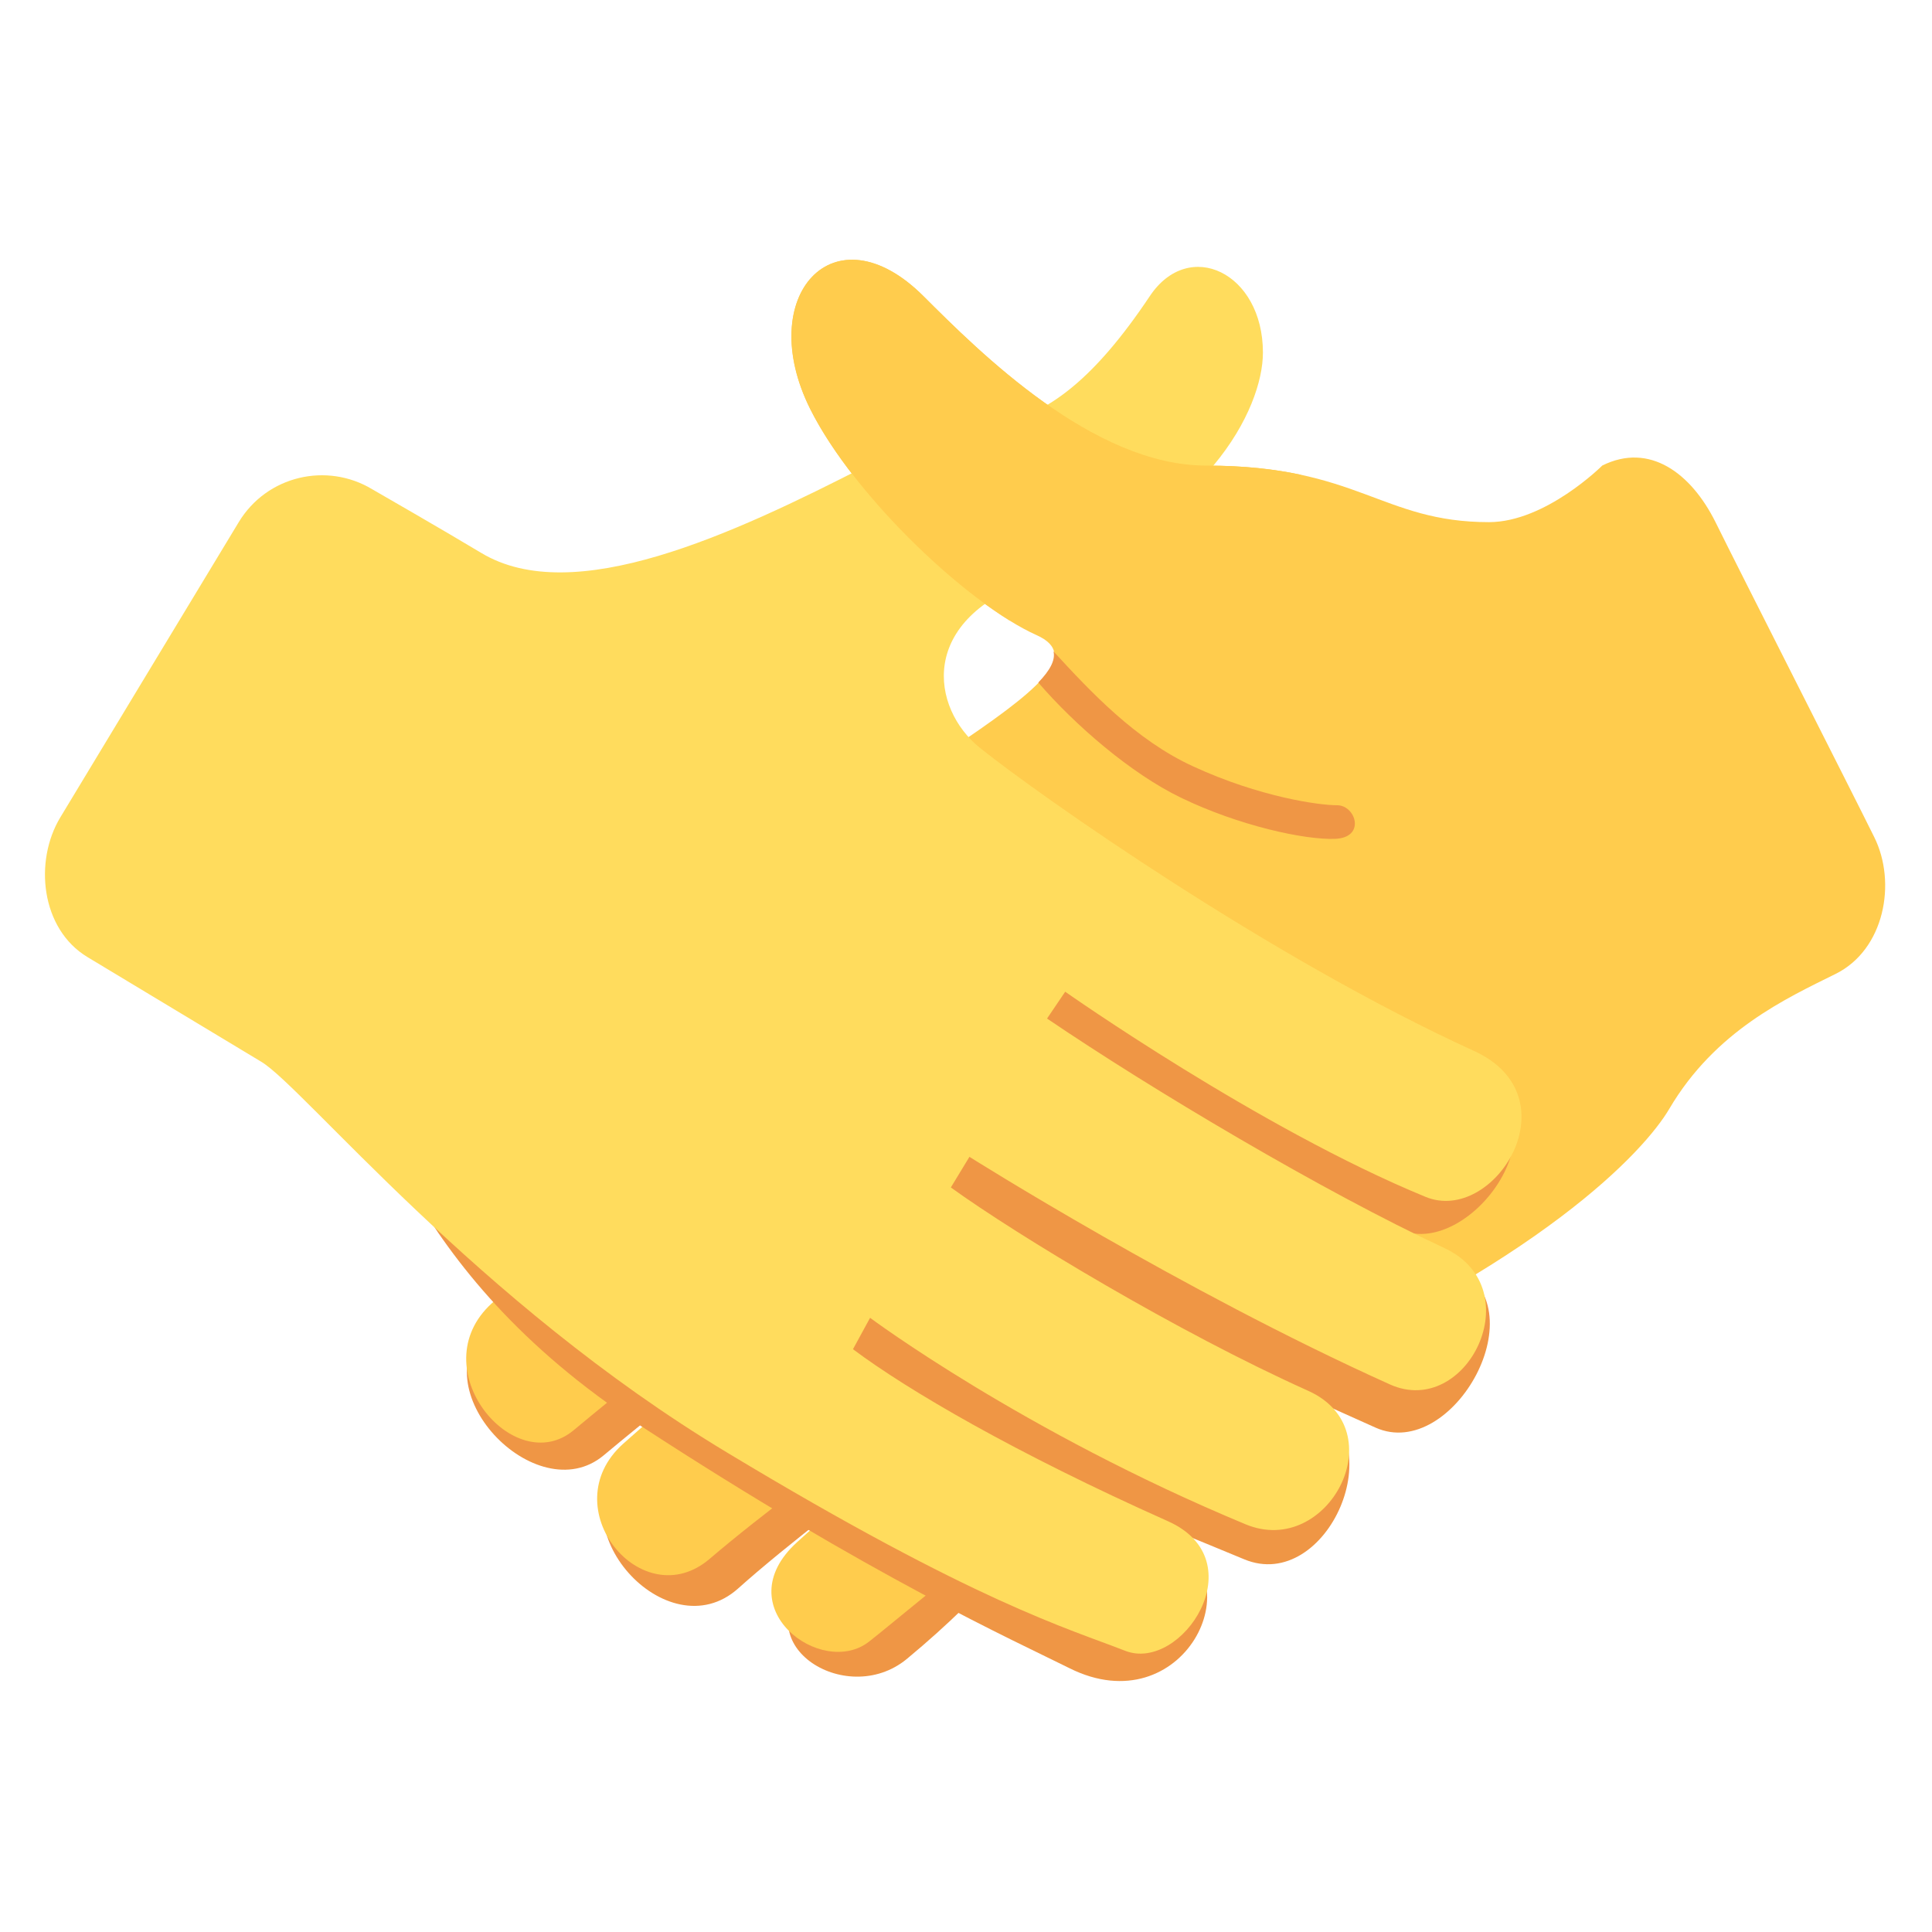 <svg xmlns="http://www.w3.org/2000/svg" xmlns:xlink="http://www.w3.org/1999/xlink" width="500" viewBox="0 0 375 375" height="500" preserveAspectRatio="xMidYMid meet"><path fill="#ef9645" d="M 175.621 185.805 C 175.621 185.805 112.711 240.734 94.883 256.961 C 81.082 269.492 104.062 293.395 117.152 282.5 C 151.922 253.492 184.883 231.984 184.883 231.984 L 188.711 237.465 C 175.055 245.691 139.758 267.23 121.441 283.688 C 107.629 296.082 129.441 320.691 143.273 308.32 C 162.277 291.301 205.805 260.773 205.805 260.773 L 209.645 264.773 C 198.379 271.844 180.73 284.977 157.648 305.996 C 143.754 318.652 164.105 331.879 176.047 321.973 C 208.551 295.039 209.762 276.324 245.527 261.043 C 300.113 237.734 175.621 185.805 175.621 185.805 Z M 175.621 185.805 " fill-opacity="1" fill-rule="nonzero"></path><path fill="#ffcc4d" d="M 311.004 90.359 C 320.191 85.797 328.246 91.859 332.969 101.328 C 337.645 110.816 359.383 153.559 363.773 162.453 C 368.207 171.328 365.766 184.355 356.273 189.043 C 346.77 193.762 332.969 200.023 324.02 215.207 C 319.168 223.477 299.027 245.277 244.441 268.625 C 208.695 283.852 180.137 309.641 168.703 318.621 C 159.461 325.891 140.82 311.984 154.695 299.352 C 177.789 278.312 195.438 265.18 206.691 258.129 L 202.855 254.109 C 202.855 254.109 157.156 285.938 137.785 302.539 C 124.633 313.84 107.141 292.613 120.961 280.23 C 139.289 263.773 172.094 239.047 185.746 230.82 L 181.93 225.309 C 181.93 225.309 146.152 248.547 111.363 277.594 C 99.754 287.281 81.668 265.523 95.457 252.973 C 113.293 236.777 148.062 207.738 169.445 195.699 L 167.398 189.355 C 167.398 189.355 133.832 208.156 104.855 236.164 C 94.488 246.172 73.836 227.645 88.949 212.281 C 125.062 175.598 171.957 153.863 184.434 145.488 C 201.188 134.238 210 127.219 201.188 123.273 C 187.898 117.305 165.762 96.379 157.273 79.426 C 146.289 57.488 161.859 40.16 179.23 57.488 C 190.211 68.457 212.18 90.379 234.125 90.379 C 263.637 90.379 268.152 101.348 289.035 101.348 C 300.027 101.328 311.004 90.359 311.004 90.359 " fill-opacity="1" fill-rule="nonzero"></path><path fill="#ef9645" d="M 259.566 156.297 C 256.082 156.309 244.559 154.734 231.57 148.746 C 220.379 143.602 211.699 134.27 204.48 126.438 C 204.891 128.113 203.805 130.125 201.531 132.48 C 208.633 140.727 219.504 150.145 229.215 154.828 C 240.5 160.297 253.359 163.059 259.16 162.82 C 265.129 162.57 263.176 156.34 259.566 156.297 Z M 282.172 245.66 C 258.555 234.684 239.801 225.52 272.012 238.785 C 285.332 244.254 305.328 217.332 285.727 208.406 C 246.277 190.43 123.465 123.312 123.465 123.312 C 123.465 123.312 57.039 200.77 65.262 205.738 C 73.492 210.676 76.922 245.828 124.352 276.75 C 169.184 305.996 197.105 318.566 207.602 323.805 C 229.578 334.773 243.867 306.328 226.719 298.684 C 197.168 285.5 198.203 284.695 241.512 302.664 C 257.543 309.328 271.02 279.23 254.082 271.617 C 228.816 260.273 226.543 258.898 267.004 277.105 C 281.973 283.801 299.059 253.523 282.172 245.66 Z M 282.172 245.66 " fill-opacity="1" fill-rule="nonzero"></path><path fill="#ffdc5d" d="M 72.25 94.965 C 63.465 89.664 51.805 92.297 46.328 101.367 C 40.852 110.441 16.828 150.145 11.707 158.652 C 6.574 167.152 7.91 180.305 16.984 185.773 C 26.062 191.25 42.512 201.156 50.742 206.105 C 58.969 211.07 92.578 252.734 141.094 281.918 C 189.574 311.16 207.496 316.141 218.406 320.422 C 229.359 324.691 243.828 302.891 226.68 295.258 C 197.086 282.051 176.234 269.867 165.562 261.879 L 168.883 255.785 C 168.883 255.785 198.473 277.863 241.762 295.863 C 257.793 302.527 270.863 277.594 253.934 269.961 C 228.66 258.617 197.484 239.816 184.559 230.484 L 188.168 224.539 C 188.168 224.539 229.328 250.516 269.789 268.719 C 284.715 275.438 297.242 250.117 280.355 242.246 C 256.781 231.266 223.527 211.469 203.23 197.699 L 206.754 192.492 C 206.754 192.492 244.465 219.059 276.695 232.309 C 290.016 237.809 305.691 212.926 286.074 203.969 C 246.652 186.004 201.957 154.559 190.234 145.184 C 180.656 137.508 177.914 120.055 201.207 112.293 C 234.148 101.328 245.133 79.402 245.133 68.438 C 245.133 52.926 230.777 46.086 223.184 57.469 C 201.207 90.359 190.16 79.152 168.285 90.359 C 142.062 103.805 111.27 118.086 93.402 107.316 C 85.758 102.723 72.25 94.965 72.25 94.965 " fill-opacity="1" fill-rule="nonzero"></path><path fill="#ffcc4d" d="M 195.938 120.406 L 252.539 92.16 C 247.562 91.098 241.688 90.371 234.148 90.371 C 212.199 90.371 190.234 68.445 179.25 57.48 C 161.883 40.148 146.309 57.48 157.293 79.414 C 164.75 94.285 182.672 112.199 195.938 120.406 Z M 195.938 120.406 " fill-opacity="1" fill-rule="nonzero"></path></svg>